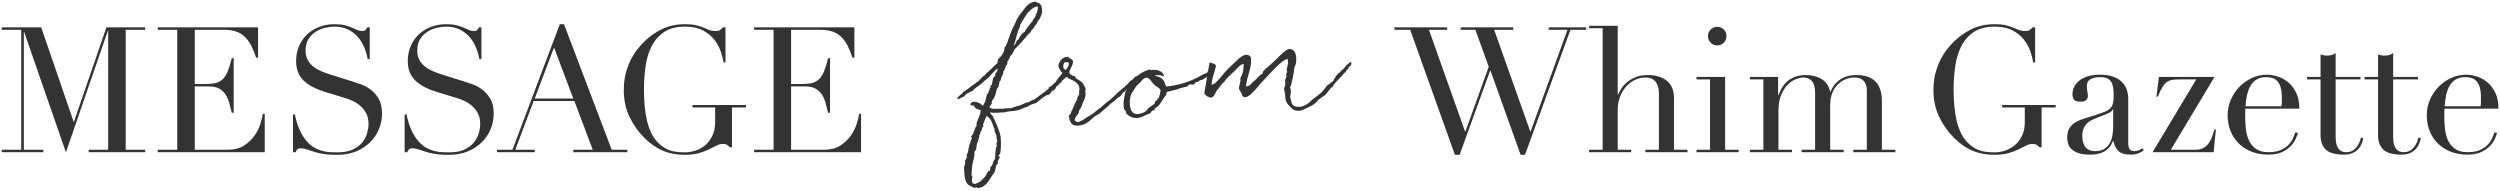 <svg 
 xmlns="http://www.w3.org/2000/svg"
 xmlns:xlink="http://www.w3.org/1999/xlink"
 width="629px" height="48px">
<path fill-rule="evenodd"  fill="rgb(51, 51, 51)"
 d="M615.029,27.348 C615.029,27.642 615.022,27.944 615.007,28.252 C614.992,28.561 614.985,28.951 614.985,29.421 C614.985,30.392 615.044,31.406 615.162,32.465 C615.279,33.524 615.537,34.480 615.934,35.332 C616.331,36.185 616.919,36.891 617.698,37.450 C618.477,38.008 619.514,38.288 620.808,38.288 C622.102,38.288 623.168,38.097 624.006,37.714 C624.844,37.332 625.506,36.869 625.991,36.325 C626.476,35.781 626.836,35.230 627.072,34.671 C627.307,34.112 627.483,33.656 627.601,33.303 L628.263,33.435 C628.175,33.759 628.005,34.223 627.755,34.825 C627.505,35.428 627.108,36.031 626.564,36.633 C626.020,37.237 625.285,37.766 624.359,38.221 C623.433,38.677 622.234,38.905 620.764,38.905 C619.293,38.905 617.933,38.669 616.684,38.199 C615.433,37.729 614.353,37.053 613.441,36.170 C612.530,35.288 611.824,34.237 611.324,33.016 C610.824,31.796 610.574,30.436 610.574,28.936 C610.574,27.642 610.831,26.385 611.346,25.165 C611.860,23.945 612.566,22.864 613.464,21.922 C614.360,20.982 615.411,20.224 616.617,19.651 C617.823,19.077 619.117,18.791 620.499,18.791 C621.322,18.791 622.204,18.938 623.146,19.232 C624.087,19.526 624.961,20.004 625.770,20.665 C626.579,21.327 627.255,22.202 627.800,23.290 C628.343,24.378 628.616,25.731 628.616,27.348 L615.029,27.348 ZM624.205,24.481 C624.205,23.482 624.109,22.658 623.918,22.011 C623.726,21.364 623.462,20.849 623.124,20.467 C622.785,20.085 622.374,19.813 621.889,19.651 C621.403,19.489 620.881,19.408 620.323,19.408 C619.323,19.408 618.499,19.607 617.853,20.004 C617.205,20.401 616.691,20.938 616.309,21.614 C615.926,22.291 615.639,23.069 615.449,23.952 C615.257,24.834 615.132,25.760 615.074,26.731 L624.116,26.731 C624.175,26.319 624.205,25.937 624.205,25.584 C624.205,25.231 624.205,24.863 624.205,24.481 ZM607.870,37.427 C607.502,37.854 607.025,38.207 606.437,38.486 C605.848,38.765 605.113,38.905 604.231,38.905 C602.026,38.905 600.489,38.479 599.622,37.626 C598.754,36.773 598.320,35.568 598.320,34.009 L598.320,19.982 L594.924,19.982 L594.924,19.364 L598.320,19.364 L598.320,13.674 C598.555,13.762 598.776,13.836 598.982,13.894 C599.187,13.954 599.540,13.983 600.041,13.983 C600.482,13.983 600.864,13.932 601.187,13.828 C601.511,13.725 601.820,13.557 602.114,13.321 L602.114,19.364 L608.378,19.364 L608.378,19.982 L602.114,19.982 L602.114,34.406 C602.114,35.230 602.194,35.899 602.356,36.413 C602.518,36.928 602.731,37.325 602.996,37.604 C603.261,37.884 603.547,38.067 603.856,38.155 C604.165,38.244 604.466,38.288 604.760,38.288 C605.789,38.288 606.620,37.913 607.253,37.163 C607.885,36.413 608.289,35.553 608.466,34.582 L609.083,34.803 C608.995,35.185 608.863,35.612 608.686,36.082 C608.510,36.553 608.238,37.002 607.870,37.427 ZM593.402,37.427 C593.034,37.854 592.556,38.207 591.968,38.486 C591.380,38.765 590.645,38.905 589.763,38.905 C587.557,38.905 586.020,38.479 585.153,37.626 C584.285,36.773 583.852,35.568 583.852,34.009 L583.852,19.982 L580.455,19.982 L580.455,19.364 L583.852,19.364 L583.852,13.674 C584.087,13.762 584.307,13.836 584.514,13.894 C584.719,13.954 585.072,13.983 585.572,13.983 C586.013,13.983 586.395,13.932 586.719,13.828 C587.042,13.725 587.351,13.557 587.645,13.321 L587.645,19.364 L593.909,19.364 L593.909,19.982 L587.645,19.982 L587.645,34.406 C587.645,35.230 587.726,35.899 587.888,36.413 C588.049,36.928 588.263,37.325 588.528,37.604 C588.792,37.884 589.079,38.067 589.388,38.155 C589.697,38.244 589.998,38.288 590.292,38.288 C591.321,38.288 592.152,37.913 592.784,37.163 C593.416,36.413 593.821,35.553 593.997,34.582 L594.615,34.803 C594.527,35.185 594.394,35.612 594.218,36.082 C594.042,36.553 593.769,37.002 593.402,37.427 ZM564.906,28.252 C564.891,28.561 564.884,28.951 564.884,29.421 C564.884,30.392 564.943,31.406 565.061,32.465 C565.178,33.524 565.436,34.480 565.833,35.332 C566.230,36.185 566.818,36.891 567.597,37.450 C568.376,38.008 569.412,38.288 570.707,38.288 C572.001,38.288 573.067,38.097 573.905,37.714 C574.743,37.332 575.405,36.869 575.890,36.325 C576.375,35.781 576.735,35.230 576.971,34.671 C577.206,34.112 577.382,33.656 577.500,33.303 L578.162,33.435 C578.073,33.759 577.904,34.223 577.654,34.825 C577.404,35.428 577.007,36.031 576.463,36.633 C575.919,37.237 575.184,37.766 574.258,38.221 C573.331,38.677 572.133,38.905 570.663,38.905 C569.192,38.905 567.832,38.669 566.582,38.199 C565.332,37.729 564.252,37.053 563.340,36.170 C562.428,35.288 561.723,34.237 561.223,33.016 C560.723,31.796 560.473,30.436 560.473,28.936 C560.473,27.642 560.730,26.385 561.245,25.165 C561.759,23.945 562.465,22.864 563.362,21.922 C564.259,20.982 565.310,20.224 566.516,19.651 C567.722,19.077 569.015,18.791 570.398,18.791 C571.221,18.791 572.103,18.938 573.045,19.232 C573.986,19.526 574.860,20.004 575.669,20.665 C576.478,21.327 577.154,22.202 577.698,23.290 C578.242,24.378 578.514,25.731 578.514,27.348 L564.928,27.348 C564.928,27.642 564.921,27.944 564.906,28.252 ZM574.015,26.731 C574.074,26.319 574.103,25.937 574.103,25.584 C574.103,25.231 574.103,24.863 574.103,24.481 C574.103,23.482 574.008,22.658 573.817,22.011 C573.625,21.364 573.360,20.849 573.023,20.467 C572.684,20.085 572.273,19.813 571.788,19.651 C571.302,19.489 570.780,19.408 570.222,19.408 C569.222,19.408 568.398,19.607 567.751,20.004 C567.104,20.401 566.589,20.938 566.208,21.614 C565.825,22.291 565.538,23.069 565.347,23.952 C565.156,24.834 565.031,25.760 564.972,26.731 L574.015,26.731 ZM541.594,38.288 L552.577,19.982 L548.784,19.982 C548.048,19.982 547.409,20.004 546.865,20.048 C546.320,20.092 545.828,20.246 545.387,20.511 C544.946,20.776 544.534,21.202 544.152,21.790 C543.770,22.379 543.358,23.217 542.917,24.304 L542.564,24.304 L543.182,19.364 L557.165,19.364 L546.181,37.670 L552.401,37.670 C553.253,37.670 553.952,37.501 554.496,37.163 C555.040,36.825 555.481,36.398 555.819,35.884 C556.157,35.369 556.422,34.818 556.613,34.229 C556.804,33.642 556.988,33.083 557.165,32.553 L557.518,32.553 L556.944,38.288 L541.594,38.288 ZM536.080,38.905 C534.668,38.905 533.646,38.603 533.014,38.001 C532.381,37.399 531.948,36.553 531.713,35.465 L531.625,35.465 C531.507,35.729 531.345,36.060 531.139,36.457 C530.933,36.854 530.617,37.237 530.191,37.604 C529.764,37.972 529.199,38.281 528.493,38.530 C527.787,38.780 526.890,38.905 525.802,38.905 C524.567,38.905 523.581,38.765 522.847,38.486 C522.111,38.207 521.538,37.862 521.126,37.450 C520.714,37.038 520.442,36.575 520.310,36.060 C520.178,35.546 520.112,35.068 520.112,34.626 C520.112,33.597 520.317,32.774 520.729,32.156 C521.141,31.539 521.678,31.047 522.339,30.678 C523.001,30.311 523.736,30.010 524.545,29.774 C525.353,29.539 526.169,29.289 526.993,29.024 C527.963,28.701 528.764,28.422 529.397,28.186 C530.029,27.951 530.522,27.664 530.875,27.326 C531.228,26.988 531.470,26.562 531.603,26.047 C531.735,25.533 531.801,24.834 531.801,23.952 C531.801,23.246 531.757,22.614 531.669,22.055 C531.580,21.497 531.419,21.018 531.183,20.621 C530.948,20.224 530.610,19.923 530.169,19.717 C529.728,19.512 529.139,19.408 528.405,19.408 C527.434,19.408 526.632,19.578 526.000,19.915 C525.368,20.254 525.052,20.805 525.052,21.570 C525.052,22.070 525.096,22.562 525.184,23.047 C525.273,23.533 525.317,23.893 525.317,24.128 C525.317,24.540 525.169,24.885 524.876,25.165 C524.581,25.444 524.155,25.584 523.596,25.584 C522.626,25.584 522.023,25.407 521.788,25.054 C521.552,24.701 521.435,24.246 521.435,23.687 C521.435,23.040 521.582,22.423 521.876,21.834 C522.170,21.246 522.604,20.725 523.177,20.268 C523.751,19.813 524.471,19.452 525.339,19.188 C526.206,18.923 527.198,18.791 528.316,18.791 C529.669,18.791 530.801,18.960 531.713,19.298 C532.624,19.636 533.359,20.092 533.918,20.665 C534.477,21.239 534.874,21.886 535.109,22.606 C535.344,23.327 535.462,24.084 535.462,24.878 L535.462,35.862 C535.462,36.715 535.595,37.288 535.859,37.582 C536.124,37.876 536.506,38.023 537.006,38.023 C537.329,38.023 537.668,37.964 538.021,37.847 C538.374,37.729 538.711,37.553 539.035,37.317 L539.388,37.802 C539.006,38.097 538.550,38.354 538.021,38.574 C537.491,38.795 536.844,38.905 536.080,38.905 ZM531.669,27.480 L531.580,27.480 C531.521,27.863 531.036,28.246 530.125,28.627 L526.817,29.951 C525.875,30.333 525.155,30.870 524.655,31.561 C524.155,32.252 523.905,33.112 523.905,34.141 C523.905,34.582 523.949,35.039 524.038,35.509 C524.126,35.979 524.287,36.398 524.523,36.766 C524.758,37.134 525.089,37.435 525.515,37.670 C525.941,37.906 526.493,38.023 527.169,38.023 C528.140,38.023 528.926,37.818 529.529,37.405 C530.132,36.994 530.588,36.479 530.897,35.862 C531.206,35.244 531.411,34.575 531.514,33.854 C531.617,33.134 531.669,32.480 531.669,31.892 L531.669,27.480 ZM513.671,37.053 L513.142,37.053 C512.818,36.729 512.554,36.509 512.348,36.391 C512.142,36.274 511.819,36.214 511.378,36.214 C510.848,36.214 510.311,36.354 509.768,36.633 C509.223,36.913 508.591,37.229 507.871,37.582 C507.150,37.935 506.305,38.251 505.334,38.530 C504.364,38.809 503.188,38.949 501.806,38.949 C499.717,38.949 497.865,38.603 496.248,37.913 C494.630,37.222 493.072,36.126 491.572,34.626 C490.101,33.156 488.881,31.421 487.911,29.421 C486.940,27.422 486.455,25.172 486.455,22.672 C486.455,20.996 486.646,19.489 487.028,18.151 C487.410,16.813 487.873,15.644 488.418,14.644 C488.962,13.645 489.521,12.807 490.094,12.130 C490.668,11.454 491.145,10.924 491.528,10.542 C492.851,9.219 494.365,8.145 496.071,7.322 C497.776,6.499 499.717,6.087 501.894,6.087 C503.011,6.087 503.930,6.175 504.651,6.351 C505.371,6.528 505.996,6.726 506.525,6.947 C507.055,7.167 507.532,7.366 507.959,7.542 C508.385,7.719 508.863,7.807 509.393,7.807 C509.981,7.807 510.400,7.726 510.650,7.564 C510.899,7.403 511.142,7.175 511.378,6.881 L512.039,6.881 L512.039,15.703 L511.554,15.703 C511.436,14.938 511.208,14.042 510.870,13.012 C510.532,11.983 510.003,10.998 509.282,10.057 C508.561,9.116 507.606,8.322 506.415,7.675 C505.224,7.028 503.702,6.704 501.850,6.704 C499.644,6.704 497.872,7.167 496.534,8.094 C495.196,9.020 494.152,10.241 493.403,11.755 C492.653,13.270 492.152,14.983 491.903,16.894 C491.653,18.806 491.528,20.731 491.528,22.672 C491.528,23.996 491.586,25.319 491.704,26.642 C491.821,27.966 492.020,29.216 492.300,30.392 C492.579,31.568 492.968,32.657 493.469,33.656 C493.968,34.656 494.616,35.509 495.410,36.214 C496.292,37.008 497.203,37.560 498.144,37.869 C499.085,38.177 500.306,38.332 501.806,38.332 C502.717,38.332 503.629,38.177 504.541,37.869 C505.452,37.560 506.268,37.097 506.989,36.479 C507.709,35.862 508.297,35.075 508.753,34.119 C509.209,33.164 509.437,32.039 509.437,30.745 L509.437,27.039 L503.747,27.039 L503.747,26.422 L517.200,26.422 L517.200,27.039 L513.671,27.039 L513.671,37.053 ZM466.296,37.670 L469.693,37.670 L469.693,22.672 C469.693,21.673 469.421,20.893 468.877,20.334 C468.332,19.776 467.590,19.496 466.649,19.496 C465.914,19.496 465.178,19.636 464.444,19.915 C463.708,20.195 463.047,20.614 462.459,21.173 C461.870,21.732 461.392,22.452 461.025,23.334 C460.657,24.216 460.474,25.246 460.474,26.422 L460.474,37.670 L463.870,37.670 L463.870,38.288 L453.284,38.288 L453.284,37.670 L456.680,37.670 L456.680,23.290 C456.680,21.996 456.416,21.040 455.886,20.423 C455.357,19.805 454.651,19.496 453.769,19.496 C453.151,19.496 452.475,19.651 451.740,19.960 C451.004,20.268 450.321,20.754 449.689,21.415 C449.056,22.077 448.527,22.937 448.101,23.996 C447.674,25.054 447.461,26.349 447.461,27.877 L447.461,37.670 L450.858,37.670 L450.858,38.288 L440.271,38.288 L440.271,37.670 L443.667,37.670 L443.667,19.982 L440.271,19.982 L440.271,19.364 L447.373,19.364 L447.373,23.996 L447.461,23.996 C448.079,22.231 448.968,20.938 450.130,20.114 C451.291,19.291 452.695,18.879 454.342,18.879 C455.812,18.879 457.114,19.203 458.246,19.849 C459.378,20.496 460.121,21.570 460.474,23.069 L460.562,23.069 C460.767,22.540 461.047,22.026 461.400,21.525 C461.753,21.026 462.194,20.577 462.723,20.180 C463.253,19.783 463.877,19.467 464.598,19.232 C465.318,18.997 466.134,18.879 467.046,18.879 C471.339,18.879 473.486,21.070 473.486,25.451 L473.486,37.670 L476.883,37.670 L476.883,38.288 L466.296,38.288 L466.296,37.670 ZM426.848,37.670 L430.245,37.670 L430.245,19.982 L426.848,19.982 L426.848,19.364 L434.038,19.364 L434.038,37.670 L437.435,37.670 L437.435,38.288 L426.848,38.288 L426.848,37.670 ZM432.053,11.424 C431.406,11.424 430.855,11.197 430.399,10.740 C429.943,10.285 429.715,9.733 429.715,9.086 C429.715,8.440 429.943,7.888 430.399,7.432 C430.855,6.976 431.406,6.748 432.053,6.748 C432.700,6.748 433.251,6.976 433.707,7.432 C434.163,7.888 434.391,8.440 434.391,9.086 C434.391,9.733 434.163,10.285 433.707,10.740 C433.251,11.197 432.700,11.424 432.053,11.424 ZM413.985,37.670 L417.382,37.670 L417.382,23.422 C417.382,22.275 417.110,21.335 416.566,20.599 C416.021,19.864 415.176,19.496 414.029,19.496 C413.088,19.496 412.191,19.702 411.339,20.114 C410.485,20.526 409.735,21.100 409.089,21.834 C408.442,22.570 407.934,23.437 407.567,24.437 C407.199,25.437 407.016,26.525 407.016,27.701 L407.016,37.670 L410.412,37.670 L410.412,38.288 L399.826,38.288 L399.826,37.670 L403.222,37.670 L403.222,7.101 L399.826,7.101 L399.826,6.484 L407.016,6.484 L407.016,23.819 L407.104,23.819 C407.251,23.437 407.501,22.959 407.854,22.386 C408.207,21.812 408.684,21.268 409.287,20.754 C409.890,20.239 410.625,19.798 411.493,19.430 C412.360,19.063 413.397,18.879 414.603,18.879 C416.544,18.879 418.124,19.350 419.345,20.290 C420.565,21.232 421.175,22.732 421.175,24.790 L421.175,37.670 L424.572,37.670 L424.572,38.288 L413.985,38.288 L413.985,37.670 ZM383.694,38.949 L382.592,38.949 L375.004,17.776 L374.916,17.776 L367.241,38.949 L366.050,38.949 L354.802,7.498 L350.832,7.498 L350.832,6.881 L364.109,6.881 L364.109,7.498 L359.522,7.498 L368.608,33.083 L368.697,33.083 L374.563,16.806 L371.211,7.498 L367.506,7.498 L367.506,6.881 L380.739,6.881 L380.739,7.498 L375.931,7.498 L385.018,33.083 L385.106,33.083 L394.369,7.498 L389.649,7.498 L389.649,6.881 L399.089,6.881 L399.089,7.498 L395.119,7.498 L383.694,38.949 ZM338.620,17.943 C338.620,17.943 338.665,18.019 338.710,18.096 C338.277,18.164 337.770,18.915 337.548,19.168 C337.292,19.504 335.268,21.350 335.302,21.865 C334.787,21.899 333.827,23.595 333.523,23.814 C333.262,24.070 332.723,24.345 331.812,25.003 C331.414,25.586 330.514,26.403 329.854,26.646 C329.775,26.651 328.008,27.605 327.850,27.616 C327.541,27.756 327.230,27.856 326.873,27.880 C326.517,27.904 325.632,27.764 325.381,27.582 C324.959,27.213 323.490,26.078 323.400,24.731 C323.384,24.493 323.363,24.177 323.341,23.860 C323.307,23.345 323.111,22.801 323.088,22.444 C323.056,21.969 323.425,21.547 323.388,20.992 C323.372,20.755 323.317,20.520 323.303,20.321 C323.279,19.965 323.691,19.579 323.667,19.223 C323.657,19.065 323.606,18.909 323.593,18.711 C323.564,18.275 323.891,18.412 323.865,18.016 C323.860,17.937 323.736,17.866 323.725,17.707 C323.696,17.272 324.002,16.495 324.118,15.851 C324.078,15.854 324.081,15.893 324.041,15.896 L324.038,15.856 C324.031,15.737 324.062,15.616 324.049,15.418 C324.036,15.220 323.980,14.985 323.969,14.826 C322.549,15.001 319.820,18.208 317.405,20.757 C317.333,20.881 317.180,20.970 317.106,21.055 C316.774,21.435 314.660,24.322 313.316,24.452 C312.402,24.473 312.634,23.781 312.106,23.021 C311.963,22.673 311.757,22.567 311.739,22.290 C311.688,21.537 312.153,20.750 312.100,19.958 C312.097,19.919 312.052,19.842 312.044,19.723 C312.683,18.567 312.873,17.838 312.914,16.084 C312.006,16.185 311.317,17.186 310.533,17.955 C309.897,18.554 309.142,19.162 308.440,19.965 C308.255,20.176 308.229,20.377 308.007,20.630 C307.661,20.813 307.371,21.230 306.928,21.737 C306.780,21.906 306.870,22.059 306.756,22.146 C306.682,22.231 306.526,22.281 306.487,22.284 C305.753,23.208 305.521,24.497 304.689,24.553 C304.135,24.590 303.385,24.083 302.989,23.513 L303.717,19.290 C303.159,19.703 302.481,20.165 302.079,20.192 C301.960,20.200 301.955,20.121 301.915,20.124 C301.875,20.126 301.709,20.615 301.036,20.660 C300.957,20.665 300.838,20.673 300.719,20.681 C300.722,20.721 300.764,20.758 300.767,20.797 C300.788,21.114 300.347,21.064 300.244,21.310 C299.726,21.305 299.679,21.188 299.600,21.194 C298.926,21.239 298.887,21.838 298.293,21.878 C298.253,21.881 298.174,21.886 298.095,21.891 C297.670,22.079 296.719,22.143 296.497,22.396 C295.206,22.721 294.974,22.816 293.680,23.102 C293.306,23.445 293.551,23.548 293.414,23.876 C292.707,24.600 291.807,26.609 291.110,26.895 C291.039,27.019 290.458,27.257 290.471,27.455 C290.476,27.534 290.524,27.650 290.529,27.729 C290.529,27.729 290.450,27.735 290.410,27.737 C290.331,27.742 290.292,27.745 290.212,27.750 C289.856,27.774 289.563,28.152 289.465,28.477 C288.259,28.876 287.235,29.621 286.086,29.698 C285.809,29.716 285.489,29.698 285.164,29.600 C285.001,29.532 284.407,29.572 283.427,28.603 C283.258,28.455 283.360,28.210 283.271,28.056 C282.753,27.455 282.740,27.257 282.692,26.544 C282.626,25.565 282.891,23.594 283.500,22.406 C283.482,22.415 283.467,22.426 283.448,22.435 C283.409,22.438 283.409,22.438 283.409,22.438 C283.211,22.451 283.311,22.762 283.237,22.847 C283.053,23.058 282.815,23.074 282.665,23.204 C282.221,23.711 281.944,24.326 281.131,24.659 C280.870,24.915 280.651,25.208 280.310,25.470 C280.236,25.554 279.584,25.916 279.473,26.043 C279.283,26.175 279.328,26.252 278.840,26.682 L276.506,28.669 C276.353,28.759 276.081,28.856 275.928,28.946 C274.553,29.794 273.669,31.445 271.371,31.599 C269.510,31.724 269.452,30.852 268.992,29.928 C269.060,29.765 269.097,29.722 269.092,29.643 C269.081,29.485 268.883,29.498 268.875,29.379 C268.870,29.300 268.904,29.218 268.976,29.094 L269.306,28.674 C269.865,27.522 270.300,26.300 270.828,25.270 C270.820,25.151 271.063,25.214 271.052,25.056 C271.050,25.016 271.002,24.900 271.000,24.861 C270.986,24.662 271.337,23.963 271.556,23.669 C271.554,23.630 271.509,23.553 271.501,23.435 C271.474,23.038 271.606,22.632 271.577,22.196 C271.500,21.048 270.341,20.369 269.440,19.992 C268.257,19.554 269.094,19.578 268.244,19.356 C268.209,19.438 268.133,19.483 268.059,19.567 C267.275,20.336 267.037,20.352 267.045,20.471 C267.085,20.468 267.161,20.423 267.201,20.421 L267.241,20.418 C267.243,20.458 267.132,20.584 266.681,20.973 L266.531,21.102 C266.346,21.313 266.158,21.485 265.894,21.702 L265.821,21.719 C265.573,22.058 265.494,22.723 264.946,22.760 C264.906,22.762 264.906,22.762 264.867,22.765 C264.373,23.116 264.104,23.851 263.866,23.866 C263.787,23.872 263.747,23.874 263.629,23.882 C263.114,23.917 261.490,25.219 260.778,25.864 C260.551,26.038 259.566,26.184 259.069,26.495 C258.233,27.069 258.842,26.670 257.602,27.151 C255.212,28.305 254.417,27.722 252.744,28.272 C251.312,28.288 250.372,28.510 249.044,28.281 C249.221,28.548 249.491,29.007 249.612,29.039 C250.151,29.361 249.734,29.667 250.196,30.034 C250.407,30.219 250.310,30.544 250.532,30.887 C250.756,31.269 251.295,32.785 251.293,32.745 C251.573,33.363 251.750,34.226 251.808,35.098 C251.904,36.524 251.794,37.844 251.646,38.610 C251.620,38.810 251.232,38.956 251.247,39.193 C251.255,39.312 251.628,39.526 251.636,39.645 C251.678,39.682 251.401,39.700 251.361,39.703 C251.364,39.743 251.414,39.898 251.414,39.898 C251.348,40.102 251.010,40.403 251.031,40.720 C251.037,40.799 251.084,40.915 251.090,40.994 C251.095,41.073 251.098,41.113 251.061,41.155 C250.438,41.356 250.607,42.697 250.106,43.527 C248.923,44.879 248.359,47.145 246.062,47.299 C245.903,47.309 245.813,47.156 245.573,47.132 C245.454,47.140 245.304,47.270 245.145,47.280 C245.066,47.286 244.115,46.753 244.115,46.753 C243.062,46.465 242.723,44.976 242.644,43.788 C242.628,43.550 242.612,43.313 242.596,43.075 C242.583,42.877 242.567,42.639 242.551,42.402 C242.508,41.768 242.875,41.306 242.843,40.831 C242.835,40.712 242.830,40.633 242.740,40.479 C243.004,40.263 243.281,39.648 243.255,39.251 C243.252,39.212 243.247,39.133 243.242,39.053 C243.226,38.816 243.339,38.729 243.513,38.359 C243.637,37.833 243.656,37.514 243.748,37.110 L243.866,36.505 C243.932,36.302 244.080,36.133 244.112,36.011 C244.281,35.562 244.212,35.129 244.550,34.828 C244.529,34.511 244.336,34.604 244.315,34.287 C245.223,33.590 245.088,32.167 245.732,31.686 C245.687,31.609 245.681,31.530 245.676,31.451 C245.610,30.461 246.787,29.029 246.736,27.680 C246.456,27.659 245.160,27.308 245.125,26.793 C245.125,26.793 245.120,26.714 245.115,26.635 C245.112,26.595 245.067,26.519 245.028,26.521 C244.948,26.527 244.872,26.571 244.676,26.624 C244.473,26.558 244.264,26.413 244.095,26.265 C244.230,25.898 244.570,25.637 244.927,25.613 C246.115,25.533 246.839,26.241 247.341,26.605 L247.549,26.153 C247.618,25.990 247.905,25.533 247.966,25.250 C248.061,24.886 248.111,24.445 248.272,23.877 C248.412,23.589 248.792,23.325 248.768,22.969 C248.765,22.929 248.760,22.850 248.675,22.776 C248.755,22.771 248.794,22.768 248.794,22.768 C248.992,22.755 249.029,22.712 249.021,22.594 C249.019,22.554 248.968,22.398 248.966,22.359 C248.958,22.240 248.992,22.158 249.230,22.142 L249.150,21.550 C250.019,21.453 249.345,19.707 250.380,19.121 C250.314,18.131 251.077,18.239 251.010,17.249 C250.657,17.312 248.880,19.301 248.735,19.510 C248.540,19.562 247.869,20.244 247.753,20.291 C247.452,20.550 246.972,21.100 246.549,21.327 L246.095,21.676 C245.826,21.813 244.886,22.632 244.886,22.632 C244.889,22.671 244.889,22.671 244.892,22.711 C244.900,22.830 244.002,23.089 243.548,23.438 C243.033,23.472 242.809,24.283 242.067,24.492 C241.951,24.539 241.217,24.867 241.143,24.951 C240.940,24.886 240.855,24.812 240.850,24.732 C240.828,24.416 241.787,23.874 242.526,23.029 C243.600,22.440 244.527,21.423 245.337,21.050 C245.414,21.005 245.519,20.799 245.672,20.709 C246.377,20.543 246.895,19.354 247.592,19.069 C247.708,19.021 248.331,18.224 248.486,18.174 C249.577,17.225 250.165,16.510 250.846,15.986 C250.997,15.857 251.049,14.859 251.242,14.766 C251.432,14.634 251.419,14.436 251.617,14.423 C252.168,13.750 252.757,13.034 252.727,12.001 C253.585,11.148 253.822,8.745 255.245,6.223 C255.527,5.687 255.682,5.040 256.081,4.456 C256.474,3.794 257.171,2.911 257.686,2.280 C257.794,2.114 258.842,0.532 260.386,0.428 C260.700,0.367 260.634,0.571 261.038,0.663 C261.685,0.819 262.071,1.230 262.196,2.495 C262.275,3.087 262.009,3.860 261.729,4.436 C261.489,5.009 260.845,5.490 260.842,6.047 C260.264,6.324 260.267,6.961 259.779,7.391 C259.744,7.473 259.549,7.526 259.512,7.568 C259.438,7.653 259.531,7.846 259.417,7.933 C259.240,8.263 258.958,8.202 258.229,9.206 L257.342,10.220 C256.791,10.894 256.157,11.533 255.484,12.175 C254.890,12.811 254.978,13.522 254.217,14.050 C254.006,14.462 253.927,15.064 253.508,15.331 C253.458,15.772 253.479,16.089 253.265,16.461 C253.149,16.509 252.990,16.519 252.998,16.638 C252.998,16.638 253.001,16.678 253.043,16.714 C252.877,17.203 252.785,17.607 252.450,17.948 C252.489,18.542 252.239,18.957 251.988,19.371 C251.859,19.817 251.854,20.335 251.392,20.565 C251.434,20.602 251.439,20.681 251.445,20.760 C251.463,21.037 251.260,21.568 251.162,21.893 C251.094,22.057 250.906,22.228 250.798,22.395 C250.796,22.355 250.366,24.851 249.635,25.218 C249.637,25.258 249.640,25.297 249.640,25.297 C249.656,25.535 249.466,25.667 249.479,25.865 C249.482,25.904 249.527,25.981 249.574,26.097 C249.382,26.190 248.949,26.855 248.951,26.895 C248.970,27.172 249.429,27.499 251.489,27.361 C251.647,27.351 251.727,27.345 251.806,27.340 L252.168,27.395 L252.875,27.268 L253.868,27.242 C253.989,27.273 254.069,27.268 254.148,27.263 C254.425,27.244 255.159,26.917 255.978,26.663 C256.331,26.599 256.487,26.549 256.799,26.449 L257.841,25.981 C258.267,25.793 258.422,25.743 258.541,25.735 C258.581,25.732 258.623,25.769 258.663,25.767 C258.742,25.761 258.895,25.672 259.315,25.405 C259.542,25.230 259.977,25.201 260.281,24.982 C260.545,24.765 261.382,24.192 261.609,24.018 C262.295,23.571 263.049,22.894 263.903,22.279 C263.826,22.246 263.780,22.206 263.777,22.162 C263.764,21.964 264.503,21.715 264.801,21.417 L264.838,21.375 C264.836,21.335 264.836,21.335 264.833,21.295 L264.872,21.293 C265.319,20.825 265.440,20.857 265.588,20.688 C265.659,20.564 265.611,20.447 265.730,20.440 C265.770,20.437 265.770,20.437 265.770,20.437 C265.933,19.909 266.794,19.095 267.301,18.345 C266.963,18.050 266.352,17.255 266.302,16.502 C266.291,16.344 266.283,16.225 266.392,16.059 C266.463,15.935 266.956,14.390 268.501,14.286 C268.857,14.262 268.836,14.542 268.915,14.537 C269.203,14.677 269.776,14.917 269.961,15.302 C269.961,15.302 269.943,15.622 269.951,15.741 C269.953,15.780 269.953,15.780 269.953,15.780 C269.874,16.382 269.439,17.008 269.093,17.787 C269.096,17.827 269.101,17.906 269.104,17.946 C269.120,18.183 269.051,18.347 269.057,18.426 C269.070,18.624 270.023,19.197 270.501,19.205 C270.504,19.244 270.507,19.284 270.509,19.324 C270.522,19.522 270.866,19.897 271.563,20.208 C271.605,20.245 272.358,20.791 272.361,20.831 C272.598,21.412 273.103,21.815 273.148,22.489 C273.161,22.687 273.098,22.930 272.948,23.059 C273.072,23.130 273.117,23.207 273.125,23.326 C273.204,24.514 272.697,25.264 272.318,26.125 C272.289,26.286 272.228,26.568 272.017,26.980 C271.882,27.348 271.727,27.398 271.515,27.810 C271.405,27.937 271.463,28.211 271.431,28.333 C271.468,28.290 270.711,29.455 270.631,29.460 C270.394,30.073 270.560,29.584 270.365,30.234 C270.619,30.456 270.835,30.720 271.231,30.693 C271.588,30.669 272.089,30.437 272.966,29.861 C273.232,29.684 273.610,29.380 273.842,29.285 C275.344,28.548 275.883,27.676 276.955,27.047 L278.420,25.756 C279.185,25.307 279.475,24.889 280.080,24.411 C281.753,22.668 282.076,22.726 283.868,20.975 C284.227,20.394 284.615,20.248 285.032,19.942 C285.293,19.686 285.539,19.192 285.974,19.163 C285.994,19.161 286.024,19.159 286.060,19.162 C286.954,18.395 288.079,17.729 289.443,17.458 C289.443,17.458 289.443,17.458 289.446,17.498 C289.448,17.537 289.496,17.654 289.575,17.648 C289.734,17.638 289.929,17.585 290.127,17.572 C291.196,17.500 292.739,17.954 292.860,19.179 C292.295,19.057 291.725,18.857 291.131,18.897 C290.933,18.910 290.698,18.965 290.466,19.061 C292.758,19.424 292.903,20.409 293.392,21.769 C295.095,21.655 299.024,20.914 302.237,18.988 C302.883,18.547 303.166,18.607 303.815,18.206 C303.813,18.166 303.836,17.926 303.913,17.881 C303.930,17.874 303.946,17.869 303.963,17.862 L304.335,15.704 C304.988,15.939 305.745,15.968 305.944,16.551 C305.617,18.205 304.947,19.483 304.831,21.321 C306.096,21.196 307.328,18.806 309.614,16.703 C310.667,15.797 312.209,13.864 313.516,13.776 C314.110,13.737 314.730,14.093 314.773,14.727 C314.940,17.222 313.718,19.173 313.489,21.695 C313.571,21.730 313.650,21.724 313.729,21.719 C314.363,21.676 314.804,21.130 315.134,20.710 C315.778,20.229 316.372,19.592 316.929,18.998 C317.153,18.784 317.351,18.771 317.578,18.597 C317.726,18.428 317.668,18.153 317.813,17.944 C318.515,17.141 319.505,16.478 320.249,15.712 C321.416,14.719 323.290,12.405 324.399,12.331 C324.993,12.291 326.012,12.661 326.135,14.482 C326.196,15.393 326.032,16.518 325.628,17.023 C325.639,17.778 325.423,18.707 325.246,19.634 C325.025,20.485 324.933,21.485 324.529,21.990 C324.664,22.220 324.759,22.452 324.777,22.729 C324.825,23.442 324.585,24.015 324.625,24.609 C324.633,24.728 324.644,24.886 324.773,25.037 C324.865,25.230 324.963,26.098 325.090,26.209 C325.407,26.188 325.143,27.001 327.203,26.863 C327.757,26.826 328.996,26.305 329.885,25.331 C330.516,24.652 332.021,23.954 333.229,22.401 C333.562,22.021 333.947,21.239 334.423,21.208 C334.610,21.036 335.096,20.566 335.294,20.552 C335.373,20.547 335.887,19.319 336.518,18.640 C336.695,18.310 337.368,18.265 337.339,17.829 C337.841,17.597 338.435,16.960 338.680,16.467 C338.648,16.588 339.617,15.608 339.855,15.592 C339.894,15.589 339.894,15.589 339.937,15.626 C339.942,15.706 339.987,15.782 339.992,15.861 C340.048,16.693 339.182,16.831 339.206,17.187 C339.224,17.464 338.601,17.665 338.620,17.943 ZM256.360,9.809 C256.373,9.410 257.318,8.073 257.909,7.994 C257.867,7.957 257.864,7.917 257.862,7.878 C257.854,7.759 258.946,6.254 259.390,5.747 C259.422,5.625 259.620,5.612 259.693,5.527 C259.799,5.321 259.786,5.123 259.931,4.915 C260.039,4.748 260.232,4.656 260.298,4.452 C260.670,4.069 260.622,3.356 260.820,3.343 C260.986,2.855 261.155,2.406 261.113,1.772 C261.110,1.732 261.105,1.653 261.102,1.614 C260.112,1.680 259.104,2.663 259.069,2.744 C258.130,3.563 257.325,5.209 256.644,6.328 C256.578,6.532 256.676,6.804 256.525,6.933 C255.718,8.539 255.663,10.094 255.003,11.531 C255.843,10.997 255.473,10.226 256.360,9.809 ZM248.355,29.282 C248.274,29.248 248.229,29.171 248.147,29.137 C248.110,29.179 248.115,29.258 248.120,29.338 C248.126,29.417 248.131,29.496 248.176,29.573 C247.558,29.853 247.820,30.790 247.329,31.181 C247.340,31.339 247.392,31.535 247.400,31.653 C247.406,31.733 247.408,31.772 247.329,31.778 C247.332,31.817 247.332,31.817 247.334,31.857 C247.350,32.094 247.028,32.036 247.041,32.235 C247.047,32.314 247.094,32.430 247.097,32.469 C247.116,32.747 246.801,32.808 246.815,33.006 C246.817,33.045 246.902,33.119 246.904,33.159 C246.791,33.246 246.627,33.177 246.596,33.299 C246.601,33.378 246.648,33.494 246.656,33.613 C246.664,33.732 246.593,33.856 246.395,33.869 C246.453,34.741 245.955,35.609 245.733,36.460 C245.747,36.658 245.670,37.896 245.134,38.211 C245.142,38.329 245.187,38.406 245.195,38.525 C245.209,39.319 244.911,40.215 244.731,41.102 L244.581,41.828 C244.632,42.581 244.391,43.154 244.455,44.104 C244.466,44.263 244.624,44.252 244.643,44.529 C244.656,44.727 244.524,45.134 244.551,45.530 C244.575,45.887 244.715,46.195 245.079,46.290 C245.911,46.235 246.196,45.738 246.668,45.667 C246.927,45.371 247.299,44.988 247.674,44.644 C248.125,44.256 248.439,43.002 248.875,42.973 C248.915,42.970 248.957,43.007 249.036,43.002 C249.276,42.429 248.933,42.054 249.545,41.694 C249.907,41.153 249.782,40.485 250.313,40.091 C250.450,39.167 250.407,36.743 250.922,36.709 C250.795,36.598 250.708,36.484 250.697,36.326 C250.673,35.970 250.890,35.637 250.911,35.357 C250.853,35.082 250.715,34.813 250.699,34.575 C250.689,34.417 250.712,34.177 250.707,34.097 C250.601,33.707 250.263,33.411 250.226,32.857 C250.221,32.777 250.255,32.696 250.236,32.418 C250.236,32.418 250.236,32.418 250.234,32.379 C249.827,32.247 249.800,30.060 248.355,29.282 ZM268.831,15.657 L267.878,15.681 C267.691,15.852 267.485,16.344 267.517,16.819 C267.538,17.136 267.720,17.482 268.124,17.574 C268.528,17.069 268.943,16.723 268.897,16.050 C268.889,15.931 268.881,15.812 268.831,15.657 ZM290.715,21.590 C289.880,21.009 289.341,19.494 288.390,19.558 C287.519,19.616 287.002,20.804 286.352,21.206 C285.671,21.729 285.231,22.873 284.750,23.422 C284.397,24.082 284.186,25.091 284.252,26.081 C284.335,27.309 284.713,28.795 286.218,28.694 C287.643,28.599 288.317,27.957 288.578,27.701 C288.694,27.653 288.715,27.373 288.866,27.244 C289.357,26.853 290.006,26.451 290.423,26.145 C290.571,25.976 290.547,25.619 290.769,25.366 C290.880,25.239 291.165,25.339 291.157,25.221 C291.151,25.141 291.146,25.062 291.141,24.983 C291.133,24.864 291.334,24.890 291.444,24.764 C291.766,24.225 291.901,23.261 292.022,22.696 C291.789,22.194 291.090,21.843 290.715,21.590 ZM189.734,37.670 L194.630,37.670 L194.630,7.498 L189.734,7.498 L189.734,6.881 L214.965,6.881 L214.965,14.512 L214.480,14.512 C214.097,13.365 213.686,12.358 213.245,11.490 C212.804,10.623 212.274,9.888 211.657,9.285 C211.039,8.682 210.304,8.234 209.451,7.939 C208.598,7.646 207.569,7.498 206.363,7.498 L199.041,7.498 L199.041,21.128 L201.908,21.128 C202.879,21.128 203.702,21.040 204.378,20.864 C205.055,20.687 205.636,20.357 206.121,19.871 C206.606,19.386 207.018,18.724 207.356,17.886 C207.694,17.048 208.025,15.968 208.348,14.644 L208.834,14.644 L208.834,28.363 L208.348,28.363 C208.142,27.510 207.929,26.686 207.709,25.892 C207.488,25.098 207.180,24.393 206.783,23.775 C206.386,23.158 205.856,22.665 205.195,22.297 C204.533,21.930 203.673,21.746 202.614,21.746 L199.041,21.746 L199.041,37.670 L207.378,37.670 C208.995,37.670 210.340,37.325 211.414,36.633 C212.487,35.943 213.362,35.119 214.039,34.163 C214.715,33.208 215.215,32.215 215.539,31.186 C215.862,30.157 216.068,29.304 216.156,28.627 L216.641,28.627 L216.641,38.288 L189.734,38.288 L189.734,37.670 ZM184.162,37.053 L183.633,37.053 C183.309,36.729 183.045,36.509 182.839,36.391 C182.633,36.274 182.310,36.214 181.869,36.214 C181.339,36.214 180.802,36.354 180.259,36.633 C179.714,36.913 179.082,37.229 178.362,37.582 C177.641,37.935 176.796,38.251 175.826,38.530 C174.855,38.809 173.679,38.949 172.297,38.949 C170.208,38.949 168.356,38.603 166.739,37.913 C165.121,37.222 163.563,36.126 162.063,34.626 C160.592,33.156 159.372,31.421 158.402,29.421 C157.431,27.422 156.946,25.172 156.946,22.672 C156.946,20.996 157.137,19.489 157.519,18.151 C157.901,16.813 158.364,15.644 158.909,14.644 C159.453,13.645 160.012,12.807 160.585,12.130 C161.159,11.454 161.636,10.924 162.019,10.542 C163.342,9.219 164.856,8.145 166.562,7.322 C168.267,6.499 170.208,6.087 172.385,6.087 C173.502,6.087 174.421,6.175 175.142,6.351 C175.862,6.528 176.487,6.726 177.017,6.947 C177.546,7.167 178.023,7.366 178.450,7.542 C178.876,7.719 179.354,7.807 179.884,7.807 C180.472,7.807 180.891,7.726 181.141,7.564 C181.390,7.403 181.633,7.175 181.869,6.881 L182.530,6.881 L182.530,15.703 L182.045,15.703 C181.927,14.938 181.699,14.042 181.361,13.012 C181.023,11.983 180.494,10.998 179.773,10.057 C179.053,9.116 178.097,8.322 176.906,7.675 C175.715,7.028 174.193,6.704 172.341,6.704 C170.135,6.704 168.363,7.167 167.025,8.094 C165.687,9.020 164.643,10.241 163.894,11.755 C163.144,13.270 162.643,14.983 162.394,16.894 C162.144,18.806 162.019,20.731 162.019,22.672 C162.019,23.996 162.077,25.319 162.195,26.642 C162.312,27.966 162.511,29.216 162.791,30.392 C163.070,31.568 163.459,32.657 163.960,33.656 C164.459,34.656 165.107,35.509 165.901,36.214 C166.783,37.008 167.694,37.560 168.635,37.869 C169.576,38.177 170.797,38.332 172.297,38.332 C173.208,38.332 174.120,38.177 175.032,37.869 C175.943,37.560 176.759,37.097 177.480,36.479 C178.200,35.862 178.788,35.075 179.244,34.119 C179.700,33.164 179.928,32.039 179.928,30.745 L179.928,27.039 L174.238,27.039 L174.238,26.422 L187.691,26.422 L187.691,27.039 L184.162,27.039 L184.162,37.053 ZM157.828,38.288 L144.242,38.288 L144.242,37.670 L149.138,37.670 L144.507,25.407 L134.273,25.407 L129.641,37.670 L134.538,37.670 L134.538,38.288 L125.054,38.288 L125.054,37.670 L128.936,37.670 L140.846,6.087 L141.904,6.087 L153.902,37.670 L157.828,37.670 L157.828,38.288 ZM139.390,11.953 L134.538,24.790 L144.242,24.790 L139.390,11.953 ZM121.216,35.795 C120.246,36.751 119.069,37.516 117.687,38.089 C116.305,38.663 114.746,38.949 113.012,38.949 C112.394,38.949 111.850,38.942 111.379,38.927 C110.909,38.912 110.468,38.876 110.056,38.817 C109.644,38.758 109.233,38.692 108.821,38.618 C108.409,38.545 107.953,38.434 107.454,38.288 C106.865,38.111 106.233,37.906 105.557,37.670 C104.880,37.435 104.292,37.317 103.792,37.317 C103.351,37.317 103.049,37.405 102.888,37.582 C102.726,37.758 102.586,37.994 102.469,38.288 L101.807,38.288 L101.807,28.804 L102.293,28.804 C102.616,30.392 103.035,31.730 103.550,32.818 C104.064,33.906 104.631,34.803 105.248,35.509 C105.866,36.214 106.512,36.759 107.189,37.141 C107.865,37.523 108.549,37.802 109.240,37.979 C109.931,38.155 110.592,38.259 111.225,38.288 C111.857,38.317 112.453,38.332 113.012,38.332 C114.570,38.332 115.849,38.097 116.849,37.626 C117.849,37.156 118.643,36.560 119.231,35.839 C119.819,35.119 120.231,34.340 120.466,33.502 C120.701,32.663 120.819,31.892 120.819,31.186 C120.819,30.157 120.628,29.275 120.246,28.539 C119.863,27.804 119.378,27.179 118.790,26.664 C118.202,26.150 117.562,25.731 116.871,25.407 C116.180,25.084 115.526,24.834 114.908,24.657 L109.836,23.113 C107.454,22.379 105.652,21.408 104.432,20.202 C103.211,18.997 102.601,17.379 102.601,15.350 C102.601,14.027 102.836,12.799 103.307,11.667 C103.777,10.535 104.439,9.557 105.292,8.733 C106.145,7.910 107.167,7.263 108.358,6.792 C109.549,6.322 110.850,6.087 112.262,6.087 C113.291,6.087 114.151,6.175 114.842,6.351 C115.533,6.528 116.128,6.726 116.629,6.947 C117.128,7.167 117.577,7.366 117.974,7.542 C118.371,7.719 118.775,7.807 119.187,7.807 C119.569,7.807 119.827,7.756 119.959,7.653 C120.091,7.550 120.275,7.293 120.510,6.881 L121.128,6.881 L121.128,14.865 L120.599,14.865 C120.422,13.806 120.120,12.785 119.694,11.799 C119.268,10.814 118.716,9.946 118.040,9.196 C117.363,8.447 116.547,7.844 115.592,7.388 C114.636,6.932 113.526,6.704 112.262,6.704 C111.556,6.704 110.776,6.800 109.924,6.991 C109.071,7.183 108.277,7.513 107.542,7.983 C106.806,8.454 106.196,9.072 105.711,9.836 C105.226,10.601 104.983,11.572 104.983,12.747 C104.983,13.689 105.174,14.490 105.557,15.151 C105.939,15.813 106.432,16.372 107.035,16.828 C107.637,17.284 108.314,17.666 109.064,17.975 C109.814,18.283 110.570,18.556 111.335,18.791 L116.673,20.467 C117.231,20.643 117.937,20.879 118.790,21.173 C119.643,21.467 120.473,21.908 121.282,22.496 C122.091,23.085 122.782,23.863 123.356,24.834 C123.929,25.804 124.216,27.039 124.216,28.539 C124.216,29.922 123.958,31.237 123.444,32.487 C122.929,33.737 122.187,34.840 121.216,35.795 ZM93.118,35.795 C92.147,36.751 90.971,37.516 89.589,38.089 C88.206,38.663 86.648,38.949 84.913,38.949 C84.295,38.949 83.751,38.942 83.281,38.927 C82.810,38.912 82.369,38.876 81.958,38.817 C81.545,38.758 81.134,38.692 80.722,38.618 C80.310,38.545 79.855,38.434 79.355,38.288 C78.766,38.111 78.134,37.906 77.458,37.670 C76.781,37.435 76.193,37.317 75.694,37.317 C75.253,37.317 74.951,37.405 74.790,37.582 C74.628,37.758 74.488,37.994 74.370,38.288 L73.709,38.288 L73.709,28.804 L74.194,28.804 C74.517,30.392 74.936,31.730 75.451,32.818 C75.965,33.906 76.532,34.803 77.149,35.509 C77.767,36.214 78.413,36.759 79.090,37.141 C79.766,37.523 80.450,37.802 81.141,37.979 C81.832,38.155 82.494,38.259 83.126,38.288 C83.758,38.317 84.354,38.332 84.913,38.332 C86.471,38.332 87.751,38.097 88.751,37.626 C89.750,37.156 90.544,36.560 91.133,35.839 C91.721,35.119 92.132,34.340 92.368,33.502 C92.603,32.663 92.721,31.892 92.721,31.186 C92.721,30.157 92.529,29.275 92.147,28.539 C91.765,27.804 91.279,27.179 90.691,26.664 C90.103,26.150 89.463,25.731 88.773,25.407 C88.081,25.084 87.427,24.834 86.810,24.657 L81.737,23.113 C79.355,22.379 77.553,21.408 76.333,20.202 C75.113,18.997 74.503,17.379 74.503,15.350 C74.503,14.027 74.738,12.799 75.209,11.667 C75.679,10.535 76.340,9.557 77.194,8.733 C78.046,7.910 79.068,7.263 80.259,6.792 C81.450,6.322 82.752,6.087 84.163,6.087 C85.192,6.087 86.052,6.175 86.744,6.351 C87.434,6.528 88.030,6.726 88.530,6.947 C89.030,7.167 89.478,7.366 89.875,7.542 C90.272,7.719 90.676,7.807 91.088,7.807 C91.470,7.807 91.728,7.756 91.860,7.653 C91.993,7.550 92.176,7.293 92.412,6.881 L93.029,6.881 L93.029,14.865 L92.500,14.865 C92.324,13.806 92.022,12.785 91.596,11.799 C91.169,10.814 90.618,9.946 89.942,9.196 C89.265,8.447 88.449,7.844 87.493,7.388 C86.537,6.932 85.427,6.704 84.163,6.704 C83.457,6.704 82.678,6.800 81.825,6.991 C80.972,7.183 80.178,7.513 79.443,7.983 C78.708,8.454 78.098,9.072 77.613,9.836 C77.127,10.601 76.885,11.572 76.885,12.747 C76.885,13.689 77.076,14.490 77.458,15.151 C77.840,15.813 78.333,16.372 78.936,16.828 C79.538,17.284 80.215,17.666 80.965,17.975 C81.715,18.283 82.472,18.556 83.237,18.791 L88.574,20.467 C89.132,20.643 89.838,20.879 90.691,21.173 C91.544,21.467 92.375,21.908 93.184,22.496 C93.992,23.085 94.684,23.863 95.257,24.834 C95.830,25.804 96.117,27.039 96.117,28.539 C96.117,29.922 95.859,31.237 95.345,32.487 C94.830,33.737 94.088,34.840 93.118,35.795 ZM39.699,37.670 L44.596,37.670 L44.596,7.498 L39.699,7.498 L39.699,6.881 L64.931,6.881 L64.931,14.512 L64.446,14.512 C64.063,13.365 63.652,12.358 63.210,11.490 C62.769,10.623 62.240,9.888 61.622,9.285 C61.005,8.682 60.269,8.234 59.417,7.939 C58.564,7.646 57.535,7.498 56.329,7.498 L49.007,7.498 L49.007,21.128 L51.874,21.128 C52.844,21.128 53.667,21.040 54.344,20.864 C55.020,20.687 55.601,20.357 56.086,19.871 C56.572,19.386 56.983,18.724 57.322,17.886 C57.659,17.048 57.990,15.968 58.314,14.644 L58.799,14.644 L58.799,28.363 L58.314,28.363 C58.108,27.510 57.895,26.686 57.674,25.892 C57.454,25.098 57.145,24.393 56.748,23.775 C56.351,23.158 55.822,22.665 55.160,22.297 C54.499,21.930 53.638,21.746 52.580,21.746 L49.007,21.746 L49.007,37.670 L57.344,37.670 C58.961,37.670 60.306,37.325 61.380,36.633 C62.453,35.943 63.328,35.119 64.004,34.163 C64.681,33.208 65.180,32.215 65.504,31.186 C65.827,30.157 66.034,29.304 66.122,28.627 L66.607,28.627 L66.607,38.288 L39.699,38.288 L39.699,37.670 ZM22.320,37.670 L27.216,37.670 L27.216,7.763 L27.128,7.763 L16.585,38.332 L6.087,8.072 L5.999,8.072 L5.999,37.670 L10.895,37.670 L10.895,38.288 L0.441,38.288 L0.441,37.670 L5.337,37.670 L5.337,7.498 L0.441,7.498 L0.441,6.881 L10.366,6.881 L18.526,30.612 L18.614,30.612 L26.775,6.881 L36.523,6.881 L36.523,7.498 L31.627,7.498 L31.627,37.670 L36.523,37.670 L36.523,38.288 L22.320,38.288 L22.320,37.670 Z"/>
</svg>
